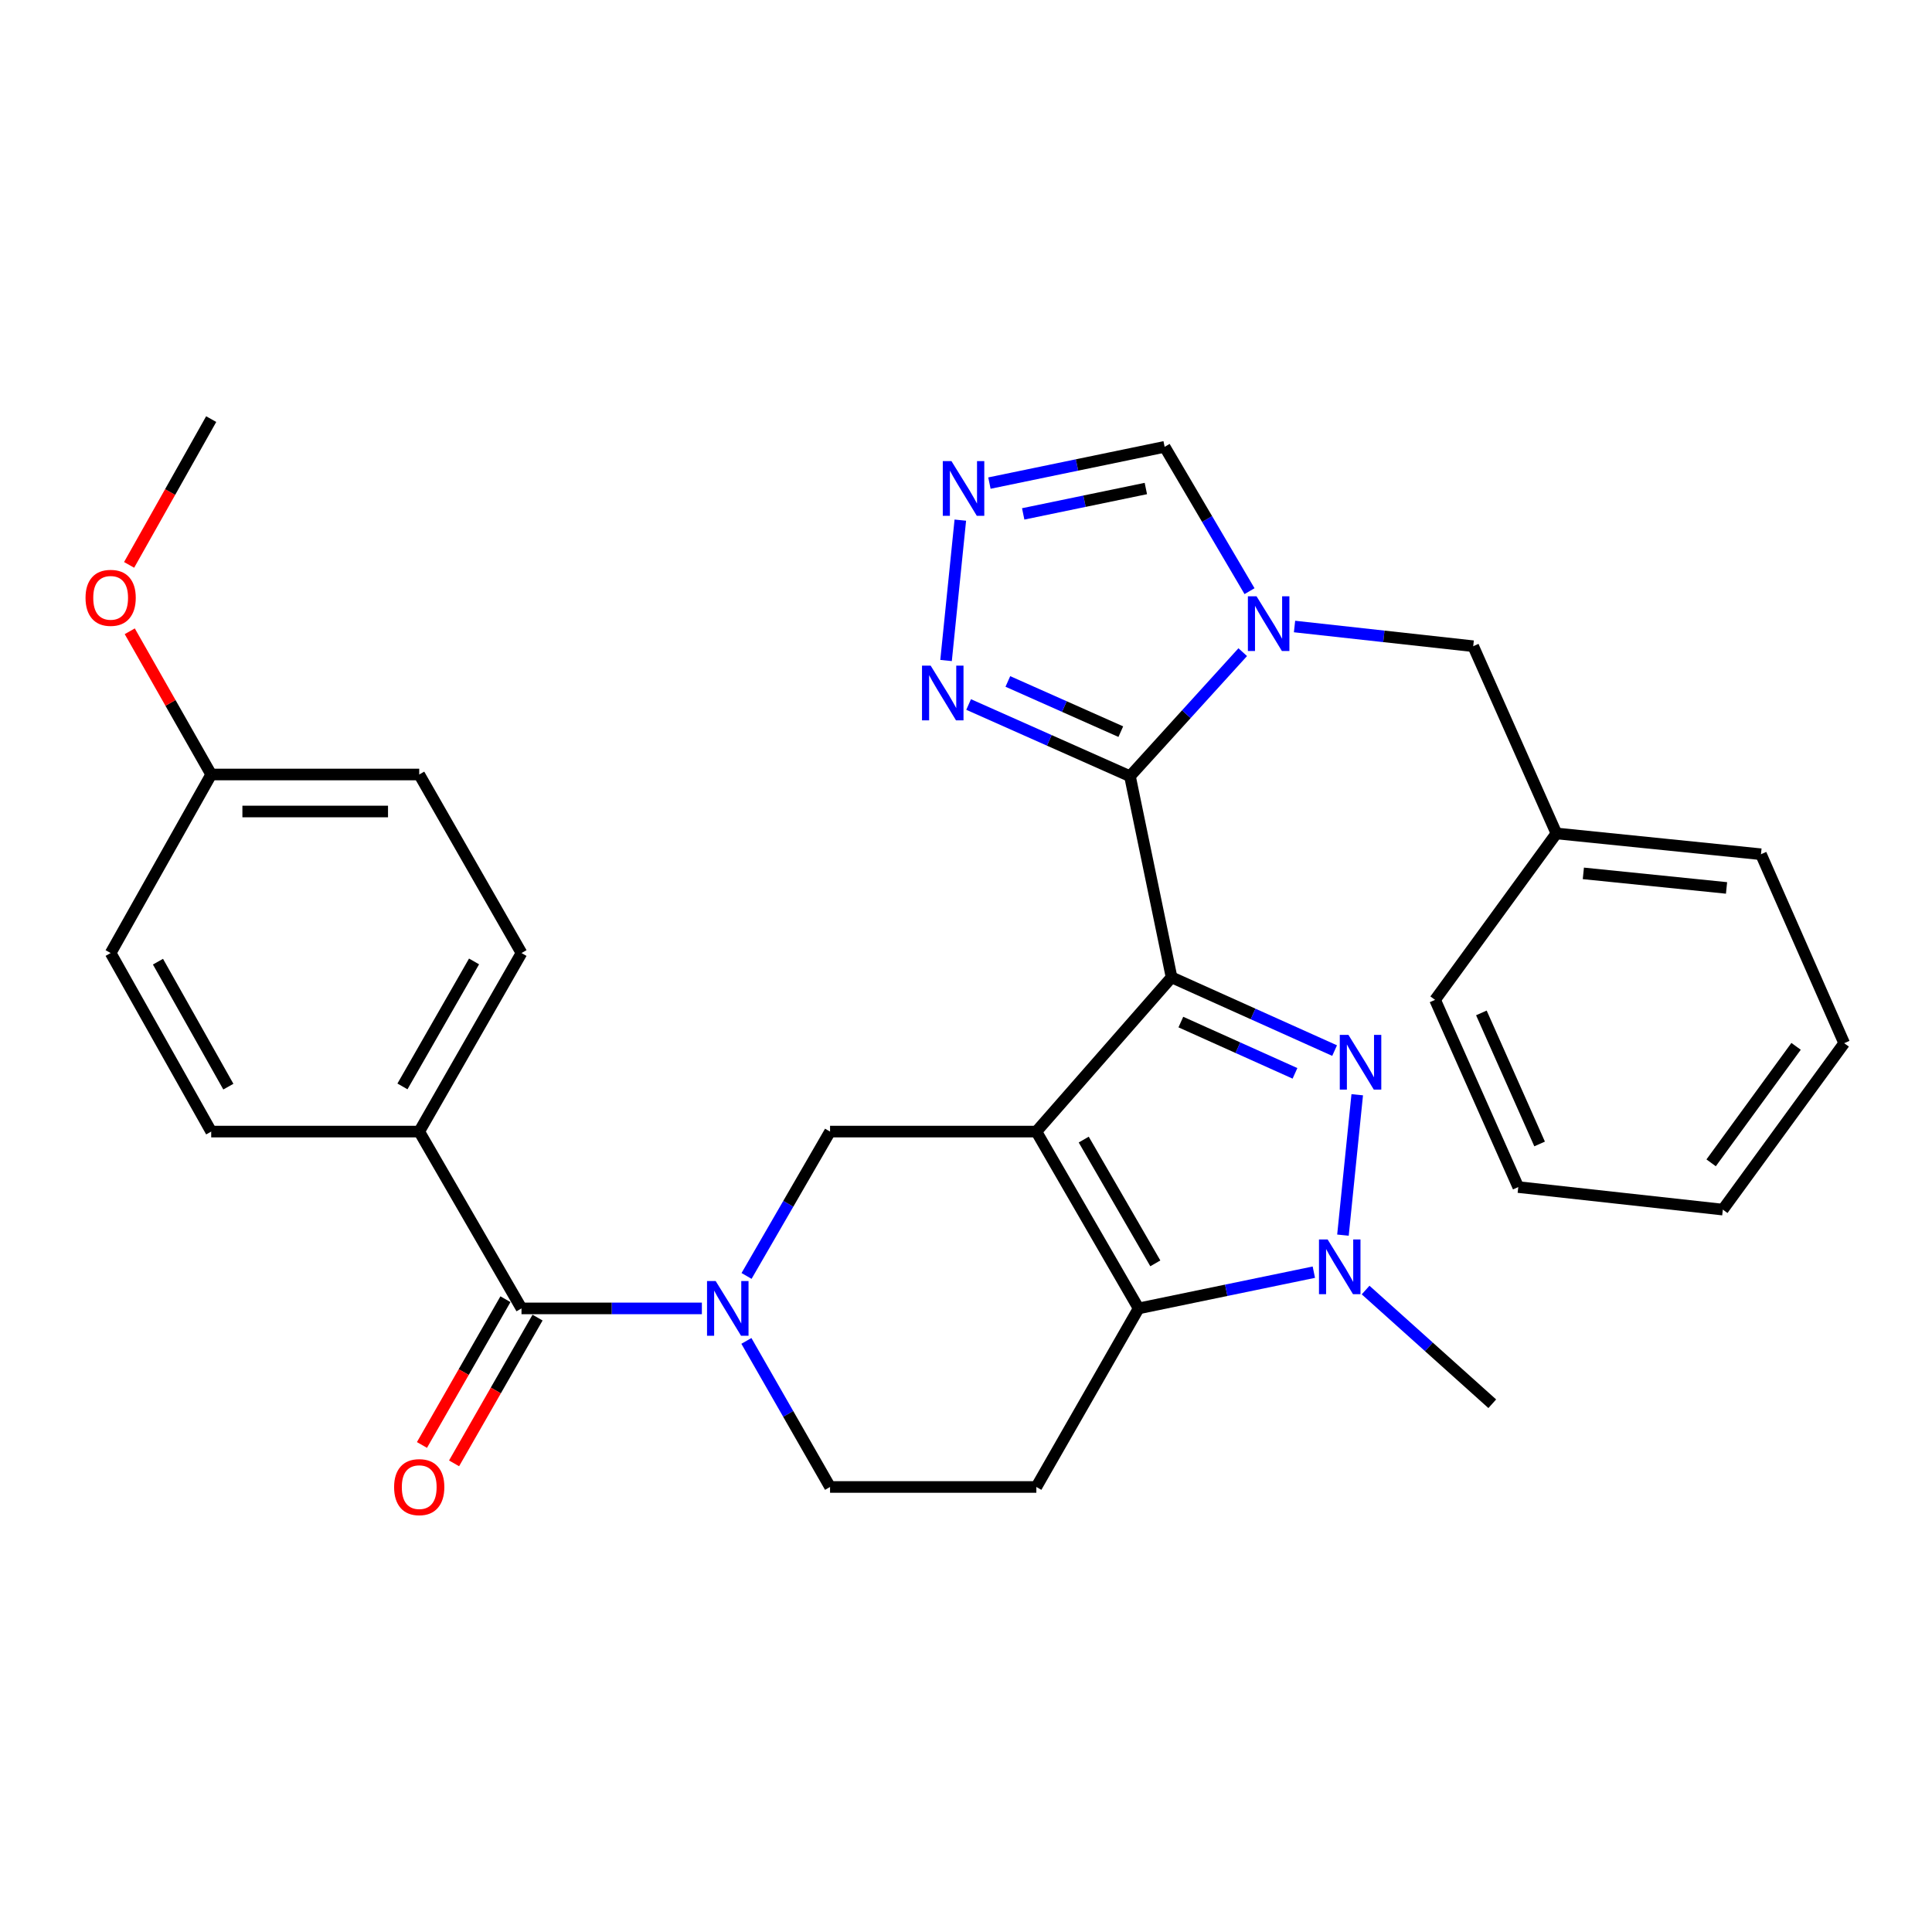 <?xml version='1.0' encoding='iso-8859-1'?>
<svg version='1.1' baseProfile='full'
              xmlns='http://www.w3.org/2000/svg'
                      xmlns:rdkit='http://www.rdkit.org/xml'
                      xmlns:xlink='http://www.w3.org/1999/xlink'
                  xml:space='preserve'
width='1000px' height='1000px' viewBox='0 0 1000 1000'>
<!-- END OF HEADER -->
<rect style='opacity:1.0;fill:#FFFFFF;stroke:none' width='1000' height='1000' x='0' y='0'> </rect>
<path class='bond-0' d='M 606.4,505.859 L 536.415,585.707' style='fill:none;fill-rule:evenodd;stroke:#000000;stroke-width:6px;stroke-linecap:butt;stroke-linejoin:miter;stroke-opacity:1' />
<path class='bond-1' d='M 606.4,505.859 L 584.873,401.771' style='fill:none;fill-rule:evenodd;stroke:#000000;stroke-width:6px;stroke-linecap:butt;stroke-linejoin:miter;stroke-opacity:1' />
<path class='bond-2' d='M 606.4,505.859 L 648.594,524.822' style='fill:none;fill-rule:evenodd;stroke:#000000;stroke-width:6px;stroke-linecap:butt;stroke-linejoin:miter;stroke-opacity:1' />
<path class='bond-2' d='M 648.594,524.822 L 690.789,543.784' style='fill:none;fill-rule:evenodd;stroke:#0000FF;stroke-width:6px;stroke-linecap:butt;stroke-linejoin:miter;stroke-opacity:1' />
<path class='bond-2' d='M 611.207,529.018 L 640.743,542.292' style='fill:none;fill-rule:evenodd;stroke:#000000;stroke-width:6px;stroke-linecap:butt;stroke-linejoin:miter;stroke-opacity:1' />
<path class='bond-2' d='M 640.743,542.292 L 670.279,555.566' style='fill:none;fill-rule:evenodd;stroke:#0000FF;stroke-width:6px;stroke-linecap:butt;stroke-linejoin:miter;stroke-opacity:1' />
<path class='bond-3' d='M 536.415,585.707 L 589.353,677.229' style='fill:none;fill-rule:evenodd;stroke:#000000;stroke-width:6px;stroke-linecap:butt;stroke-linejoin:miter;stroke-opacity:1' />
<path class='bond-3' d='M 560.936,589.846 L 597.992,653.911' style='fill:none;fill-rule:evenodd;stroke:#000000;stroke-width:6px;stroke-linecap:butt;stroke-linejoin:miter;stroke-opacity:1' />
<path class='bond-4' d='M 536.415,585.707 L 429.635,585.707' style='fill:none;fill-rule:evenodd;stroke:#000000;stroke-width:6px;stroke-linecap:butt;stroke-linejoin:miter;stroke-opacity:1' />
<path class='bond-5' d='M 584.873,401.771 L 614.056,369.664' style='fill:none;fill-rule:evenodd;stroke:#000000;stroke-width:6px;stroke-linecap:butt;stroke-linejoin:miter;stroke-opacity:1' />
<path class='bond-5' d='M 614.056,369.664 L 643.238,337.557' style='fill:none;fill-rule:evenodd;stroke:#0000FF;stroke-width:6px;stroke-linecap:butt;stroke-linejoin:miter;stroke-opacity:1' />
<path class='bond-6' d='M 584.873,401.771 L 543.116,383.21' style='fill:none;fill-rule:evenodd;stroke:#000000;stroke-width:6px;stroke-linecap:butt;stroke-linejoin:miter;stroke-opacity:1' />
<path class='bond-6' d='M 543.116,383.21 L 501.359,364.649' style='fill:none;fill-rule:evenodd;stroke:#0000FF;stroke-width:6px;stroke-linecap:butt;stroke-linejoin:miter;stroke-opacity:1' />
<path class='bond-6' d='M 580.126,378.7 L 550.896,365.707' style='fill:none;fill-rule:evenodd;stroke:#000000;stroke-width:6px;stroke-linecap:butt;stroke-linejoin:miter;stroke-opacity:1' />
<path class='bond-6' d='M 550.896,365.707 L 521.666,352.715' style='fill:none;fill-rule:evenodd;stroke:#0000FF;stroke-width:6px;stroke-linecap:butt;stroke-linejoin:miter;stroke-opacity:1' />
<path class='bond-7' d='M 702.499,566.637 L 695.109,639.304' style='fill:none;fill-rule:evenodd;stroke:#0000FF;stroke-width:6px;stroke-linecap:butt;stroke-linejoin:miter;stroke-opacity:1' />
<path class='bond-8' d='M 589.353,677.229 L 536.415,769.655' style='fill:none;fill-rule:evenodd;stroke:#000000;stroke-width:6px;stroke-linecap:butt;stroke-linejoin:miter;stroke-opacity:1' />
<path class='bond-9' d='M 589.353,677.229 L 634.699,667.851' style='fill:none;fill-rule:evenodd;stroke:#000000;stroke-width:6px;stroke-linecap:butt;stroke-linejoin:miter;stroke-opacity:1' />
<path class='bond-9' d='M 634.699,667.851 L 680.044,658.473' style='fill:none;fill-rule:evenodd;stroke:#0000FF;stroke-width:6px;stroke-linecap:butt;stroke-linejoin:miter;stroke-opacity:1' />
<path class='bond-10' d='M 646.756,305.991 L 624.785,268.637' style='fill:none;fill-rule:evenodd;stroke:#0000FF;stroke-width:6px;stroke-linecap:butt;stroke-linejoin:miter;stroke-opacity:1' />
<path class='bond-10' d='M 624.785,268.637 L 602.814,231.284' style='fill:none;fill-rule:evenodd;stroke:#000000;stroke-width:6px;stroke-linecap:butt;stroke-linejoin:miter;stroke-opacity:1' />
<path class='bond-11' d='M 670.049,324.283 L 716.291,329.38' style='fill:none;fill-rule:evenodd;stroke:#0000FF;stroke-width:6px;stroke-linecap:butt;stroke-linejoin:miter;stroke-opacity:1' />
<path class='bond-11' d='M 716.291,329.38 L 762.532,334.478' style='fill:none;fill-rule:evenodd;stroke:#000000;stroke-width:6px;stroke-linecap:butt;stroke-linejoin:miter;stroke-opacity:1' />
<path class='bond-12' d='M 706.834,667.725 L 739.615,697.153' style='fill:none;fill-rule:evenodd;stroke:#0000FF;stroke-width:6px;stroke-linecap:butt;stroke-linejoin:miter;stroke-opacity:1' />
<path class='bond-12' d='M 739.615,697.153 L 772.396,726.581' style='fill:none;fill-rule:evenodd;stroke:#000000;stroke-width:6px;stroke-linecap:butt;stroke-linejoin:miter;stroke-opacity:1' />
<path class='bond-13' d='M 386.416,660.426 L 408.026,623.067' style='fill:none;fill-rule:evenodd;stroke:#0000FF;stroke-width:6px;stroke-linecap:butt;stroke-linejoin:miter;stroke-opacity:1' />
<path class='bond-13' d='M 408.026,623.067 L 429.635,585.707' style='fill:none;fill-rule:evenodd;stroke:#000000;stroke-width:6px;stroke-linecap:butt;stroke-linejoin:miter;stroke-opacity:1' />
<path class='bond-14' d='M 363.288,677.229 L 316.607,677.229' style='fill:none;fill-rule:evenodd;stroke:#0000FF;stroke-width:6px;stroke-linecap:butt;stroke-linejoin:miter;stroke-opacity:1' />
<path class='bond-14' d='M 316.607,677.229 L 269.927,677.229' style='fill:none;fill-rule:evenodd;stroke:#000000;stroke-width:6px;stroke-linecap:butt;stroke-linejoin:miter;stroke-opacity:1' />
<path class='bond-15' d='M 386.332,694.052 L 407.984,731.853' style='fill:none;fill-rule:evenodd;stroke:#0000FF;stroke-width:6px;stroke-linecap:butt;stroke-linejoin:miter;stroke-opacity:1' />
<path class='bond-15' d='M 407.984,731.853 L 429.635,769.655' style='fill:none;fill-rule:evenodd;stroke:#000000;stroke-width:6px;stroke-linecap:butt;stroke-linejoin:miter;stroke-opacity:1' />
<path class='bond-16' d='M 489.677,341.876 L 497.059,269.218' style='fill:none;fill-rule:evenodd;stroke:#0000FF;stroke-width:6px;stroke-linecap:butt;stroke-linejoin:miter;stroke-opacity:1' />
<path class='bond-17' d='M 269.927,677.229 L 216.989,585.707' style='fill:none;fill-rule:evenodd;stroke:#000000;stroke-width:6px;stroke-linecap:butt;stroke-linejoin:miter;stroke-opacity:1' />
<path class='bond-18' d='M 261.617,672.469 L 240.012,710.191' style='fill:none;fill-rule:evenodd;stroke:#000000;stroke-width:6px;stroke-linecap:butt;stroke-linejoin:miter;stroke-opacity:1' />
<path class='bond-18' d='M 240.012,710.191 L 218.406,747.912' style='fill:none;fill-rule:evenodd;stroke:#FF0000;stroke-width:6px;stroke-linecap:butt;stroke-linejoin:miter;stroke-opacity:1' />
<path class='bond-18' d='M 278.237,681.989 L 256.632,719.71' style='fill:none;fill-rule:evenodd;stroke:#000000;stroke-width:6px;stroke-linecap:butt;stroke-linejoin:miter;stroke-opacity:1' />
<path class='bond-18' d='M 256.632,719.71 L 235.026,757.432' style='fill:none;fill-rule:evenodd;stroke:#FF0000;stroke-width:6px;stroke-linecap:butt;stroke-linejoin:miter;stroke-opacity:1' />
<path class='bond-19' d='M 512.123,250.049 L 557.468,240.666' style='fill:none;fill-rule:evenodd;stroke:#0000FF;stroke-width:6px;stroke-linecap:butt;stroke-linejoin:miter;stroke-opacity:1' />
<path class='bond-19' d='M 557.468,240.666 L 602.814,231.284' style='fill:none;fill-rule:evenodd;stroke:#000000;stroke-width:6px;stroke-linecap:butt;stroke-linejoin:miter;stroke-opacity:1' />
<path class='bond-19' d='M 529.607,265.99 L 561.349,259.422' style='fill:none;fill-rule:evenodd;stroke:#0000FF;stroke-width:6px;stroke-linecap:butt;stroke-linejoin:miter;stroke-opacity:1' />
<path class='bond-19' d='M 561.349,259.422 L 593.091,252.855' style='fill:none;fill-rule:evenodd;stroke:#000000;stroke-width:6px;stroke-linecap:butt;stroke-linejoin:miter;stroke-opacity:1' />
<path class='bond-20' d='M 536.415,769.655 L 429.635,769.655' style='fill:none;fill-rule:evenodd;stroke:#000000;stroke-width:6px;stroke-linecap:butt;stroke-linejoin:miter;stroke-opacity:1' />
<path class='bond-21' d='M 762.532,334.478 L 805.596,431.384' style='fill:none;fill-rule:evenodd;stroke:#000000;stroke-width:6px;stroke-linecap:butt;stroke-linejoin:miter;stroke-opacity:1' />
<path class='bond-22' d='M 216.989,585.707 L 269.927,493.292' style='fill:none;fill-rule:evenodd;stroke:#000000;stroke-width:6px;stroke-linecap:butt;stroke-linejoin:miter;stroke-opacity:1' />
<path class='bond-22' d='M 208.31,562.325 L 245.367,497.634' style='fill:none;fill-rule:evenodd;stroke:#000000;stroke-width:6px;stroke-linecap:butt;stroke-linejoin:miter;stroke-opacity:1' />
<path class='bond-23' d='M 216.989,585.707 L 109.315,585.707' style='fill:none;fill-rule:evenodd;stroke:#000000;stroke-width:6px;stroke-linecap:butt;stroke-linejoin:miter;stroke-opacity:1' />
<path class='bond-24' d='M 269.927,493.292 L 216.989,400.877' style='fill:none;fill-rule:evenodd;stroke:#000000;stroke-width:6px;stroke-linecap:butt;stroke-linejoin:miter;stroke-opacity:1' />
<path class='bond-25' d='M 109.315,585.707 L 57.271,493.292' style='fill:none;fill-rule:evenodd;stroke:#000000;stroke-width:6px;stroke-linecap:butt;stroke-linejoin:miter;stroke-opacity:1' />
<path class='bond-25' d='M 118.197,562.447 L 81.766,497.756' style='fill:none;fill-rule:evenodd;stroke:#000000;stroke-width:6px;stroke-linecap:butt;stroke-linejoin:miter;stroke-opacity:1' />
<path class='bond-26' d='M 109.315,400.877 L 57.271,493.292' style='fill:none;fill-rule:evenodd;stroke:#000000;stroke-width:6px;stroke-linecap:butt;stroke-linejoin:miter;stroke-opacity:1' />
<path class='bond-27' d='M 109.315,400.877 L 88.238,363.812' style='fill:none;fill-rule:evenodd;stroke:#000000;stroke-width:6px;stroke-linecap:butt;stroke-linejoin:miter;stroke-opacity:1' />
<path class='bond-27' d='M 88.238,363.812 L 67.161,326.747' style='fill:none;fill-rule:evenodd;stroke:#FF0000;stroke-width:6px;stroke-linecap:butt;stroke-linejoin:miter;stroke-opacity:1' />
<path class='bond-28' d='M 109.315,400.877 L 216.989,400.877' style='fill:none;fill-rule:evenodd;stroke:#000000;stroke-width:6px;stroke-linecap:butt;stroke-linejoin:miter;stroke-opacity:1' />
<path class='bond-28' d='M 125.466,420.03 L 200.838,420.03' style='fill:none;fill-rule:evenodd;stroke:#000000;stroke-width:6px;stroke-linecap:butt;stroke-linejoin:miter;stroke-opacity:1' />
<path class='bond-29' d='M 805.596,431.384 L 911.472,442.152' style='fill:none;fill-rule:evenodd;stroke:#000000;stroke-width:6px;stroke-linecap:butt;stroke-linejoin:miter;stroke-opacity:1' />
<path class='bond-29' d='M 819.539,452.054 L 893.652,459.592' style='fill:none;fill-rule:evenodd;stroke:#000000;stroke-width:6px;stroke-linecap:butt;stroke-linejoin:miter;stroke-opacity:1' />
<path class='bond-30' d='M 805.596,431.384 L 742.794,517.521' style='fill:none;fill-rule:evenodd;stroke:#000000;stroke-width:6px;stroke-linecap:butt;stroke-linejoin:miter;stroke-opacity:1' />
<path class='bond-31' d='M 66.827,292.383 L 88.071,254.656' style='fill:none;fill-rule:evenodd;stroke:#FF0000;stroke-width:6px;stroke-linecap:butt;stroke-linejoin:miter;stroke-opacity:1' />
<path class='bond-31' d='M 88.071,254.656 L 109.315,216.929' style='fill:none;fill-rule:evenodd;stroke:#000000;stroke-width:6px;stroke-linecap:butt;stroke-linejoin:miter;stroke-opacity:1' />
<path class='bond-32' d='M 911.472,442.152 L 954.545,539.952' style='fill:none;fill-rule:evenodd;stroke:#000000;stroke-width:6px;stroke-linecap:butt;stroke-linejoin:miter;stroke-opacity:1' />
<path class='bond-33' d='M 742.794,517.521 L 785.857,614.427' style='fill:none;fill-rule:evenodd;stroke:#000000;stroke-width:6px;stroke-linecap:butt;stroke-linejoin:miter;stroke-opacity:1' />
<path class='bond-33' d='M 766.756,524.279 L 796.9,592.113' style='fill:none;fill-rule:evenodd;stroke:#000000;stroke-width:6px;stroke-linecap:butt;stroke-linejoin:miter;stroke-opacity:1' />
<path class='bond-34' d='M 954.545,539.952 L 891.733,626.089' style='fill:none;fill-rule:evenodd;stroke:#000000;stroke-width:6px;stroke-linecap:butt;stroke-linejoin:miter;stroke-opacity:1' />
<path class='bond-34' d='M 929.648,541.587 L 885.679,601.883' style='fill:none;fill-rule:evenodd;stroke:#000000;stroke-width:6px;stroke-linecap:butt;stroke-linejoin:miter;stroke-opacity:1' />
<path class='bond-35' d='M 785.857,614.427 L 891.733,626.089' style='fill:none;fill-rule:evenodd;stroke:#000000;stroke-width:6px;stroke-linecap:butt;stroke-linejoin:miter;stroke-opacity:1' />
<path  class='atom-3' d='M 697.95 535.656
L 707.23 550.656
Q 708.15 552.136, 709.63 554.816
Q 711.11 557.496, 711.19 557.656
L 711.19 535.656
L 714.95 535.656
L 714.95 563.976
L 711.07 563.976
L 701.11 547.576
Q 699.95 545.656, 698.71 543.456
Q 697.51 541.256, 697.15 540.576
L 697.15 563.976
L 693.47 563.976
L 693.47 535.656
L 697.95 535.656
' fill='#0000FF'/>
<path  class='atom-5' d='M 650.386 308.645
L 659.666 323.645
Q 660.586 325.125, 662.066 327.805
Q 663.546 330.485, 663.626 330.645
L 663.626 308.645
L 667.386 308.645
L 667.386 336.965
L 663.506 336.965
L 653.546 320.565
Q 652.386 318.645, 651.146 316.445
Q 649.946 314.245, 649.586 313.565
L 649.586 336.965
L 645.906 336.965
L 645.906 308.645
L 650.386 308.645
' fill='#0000FF'/>
<path  class='atom-6' d='M 687.182 641.543
L 696.462 656.543
Q 697.382 658.023, 698.862 660.703
Q 700.342 663.383, 700.422 663.543
L 700.422 641.543
L 704.182 641.543
L 704.182 669.863
L 700.302 669.863
L 690.342 653.463
Q 689.182 651.543, 687.942 649.343
Q 686.742 647.143, 686.382 646.463
L 686.382 669.863
L 682.702 669.863
L 682.702 641.543
L 687.182 641.543
' fill='#0000FF'/>
<path  class='atom-7' d='M 370.437 663.069
L 379.717 678.069
Q 380.637 679.549, 382.117 682.229
Q 383.597 684.909, 383.677 685.069
L 383.677 663.069
L 387.437 663.069
L 387.437 691.389
L 383.557 691.389
L 373.597 674.989
Q 372.437 673.069, 371.197 670.869
Q 369.997 668.669, 369.637 667.989
L 369.637 691.389
L 365.957 691.389
L 365.957 663.069
L 370.437 663.069
' fill='#0000FF'/>
<path  class='atom-9' d='M 481.708 344.537
L 490.988 359.537
Q 491.908 361.017, 493.388 363.697
Q 494.868 366.377, 494.948 366.537
L 494.948 344.537
L 498.708 344.537
L 498.708 372.857
L 494.828 372.857
L 484.868 356.457
Q 483.708 354.537, 482.468 352.337
Q 481.268 350.137, 480.908 349.457
L 480.908 372.857
L 477.228 372.857
L 477.228 344.537
L 481.708 344.537
' fill='#0000FF'/>
<path  class='atom-11' d='M 492.466 238.661
L 501.746 253.661
Q 502.666 255.141, 504.146 257.821
Q 505.626 260.501, 505.706 260.661
L 505.706 238.661
L 509.466 238.661
L 509.466 266.981
L 505.586 266.981
L 495.626 250.581
Q 494.466 248.661, 493.226 246.461
Q 492.026 244.261, 491.666 243.581
L 491.666 266.981
L 487.986 266.981
L 487.986 238.661
L 492.466 238.661
' fill='#0000FF'/>
<path  class='atom-17' d='M 203.989 769.735
Q 203.989 762.935, 207.349 759.135
Q 210.709 755.335, 216.989 755.335
Q 223.269 755.335, 226.629 759.135
Q 229.989 762.935, 229.989 769.735
Q 229.989 776.615, 226.589 780.535
Q 223.189 784.415, 216.989 784.415
Q 210.749 784.415, 207.349 780.535
Q 203.989 776.655, 203.989 769.735
M 216.989 781.215
Q 221.309 781.215, 223.629 778.335
Q 225.989 775.415, 225.989 769.735
Q 225.989 764.175, 223.629 761.375
Q 221.309 758.535, 216.989 758.535
Q 212.669 758.535, 210.309 761.335
Q 207.989 764.135, 207.989 769.735
Q 207.989 775.455, 210.309 778.335
Q 212.669 781.215, 216.989 781.215
' fill='#FF0000'/>
<path  class='atom-25' d='M 44.271 309.435
Q 44.271 302.635, 47.631 298.835
Q 50.991 295.035, 57.271 295.035
Q 63.551 295.035, 66.911 298.835
Q 70.271 302.635, 70.271 309.435
Q 70.271 316.315, 66.871 320.235
Q 63.471 324.115, 57.271 324.115
Q 51.031 324.115, 47.631 320.235
Q 44.271 316.355, 44.271 309.435
M 57.271 320.915
Q 61.591 320.915, 63.911 318.035
Q 66.271 315.115, 66.271 309.435
Q 66.271 303.875, 63.911 301.075
Q 61.591 298.235, 57.271 298.235
Q 52.951 298.235, 50.591 301.035
Q 48.271 303.835, 48.271 309.435
Q 48.271 315.155, 50.591 318.035
Q 52.951 320.915, 57.271 320.915
' fill='#FF0000'/>
</svg>
